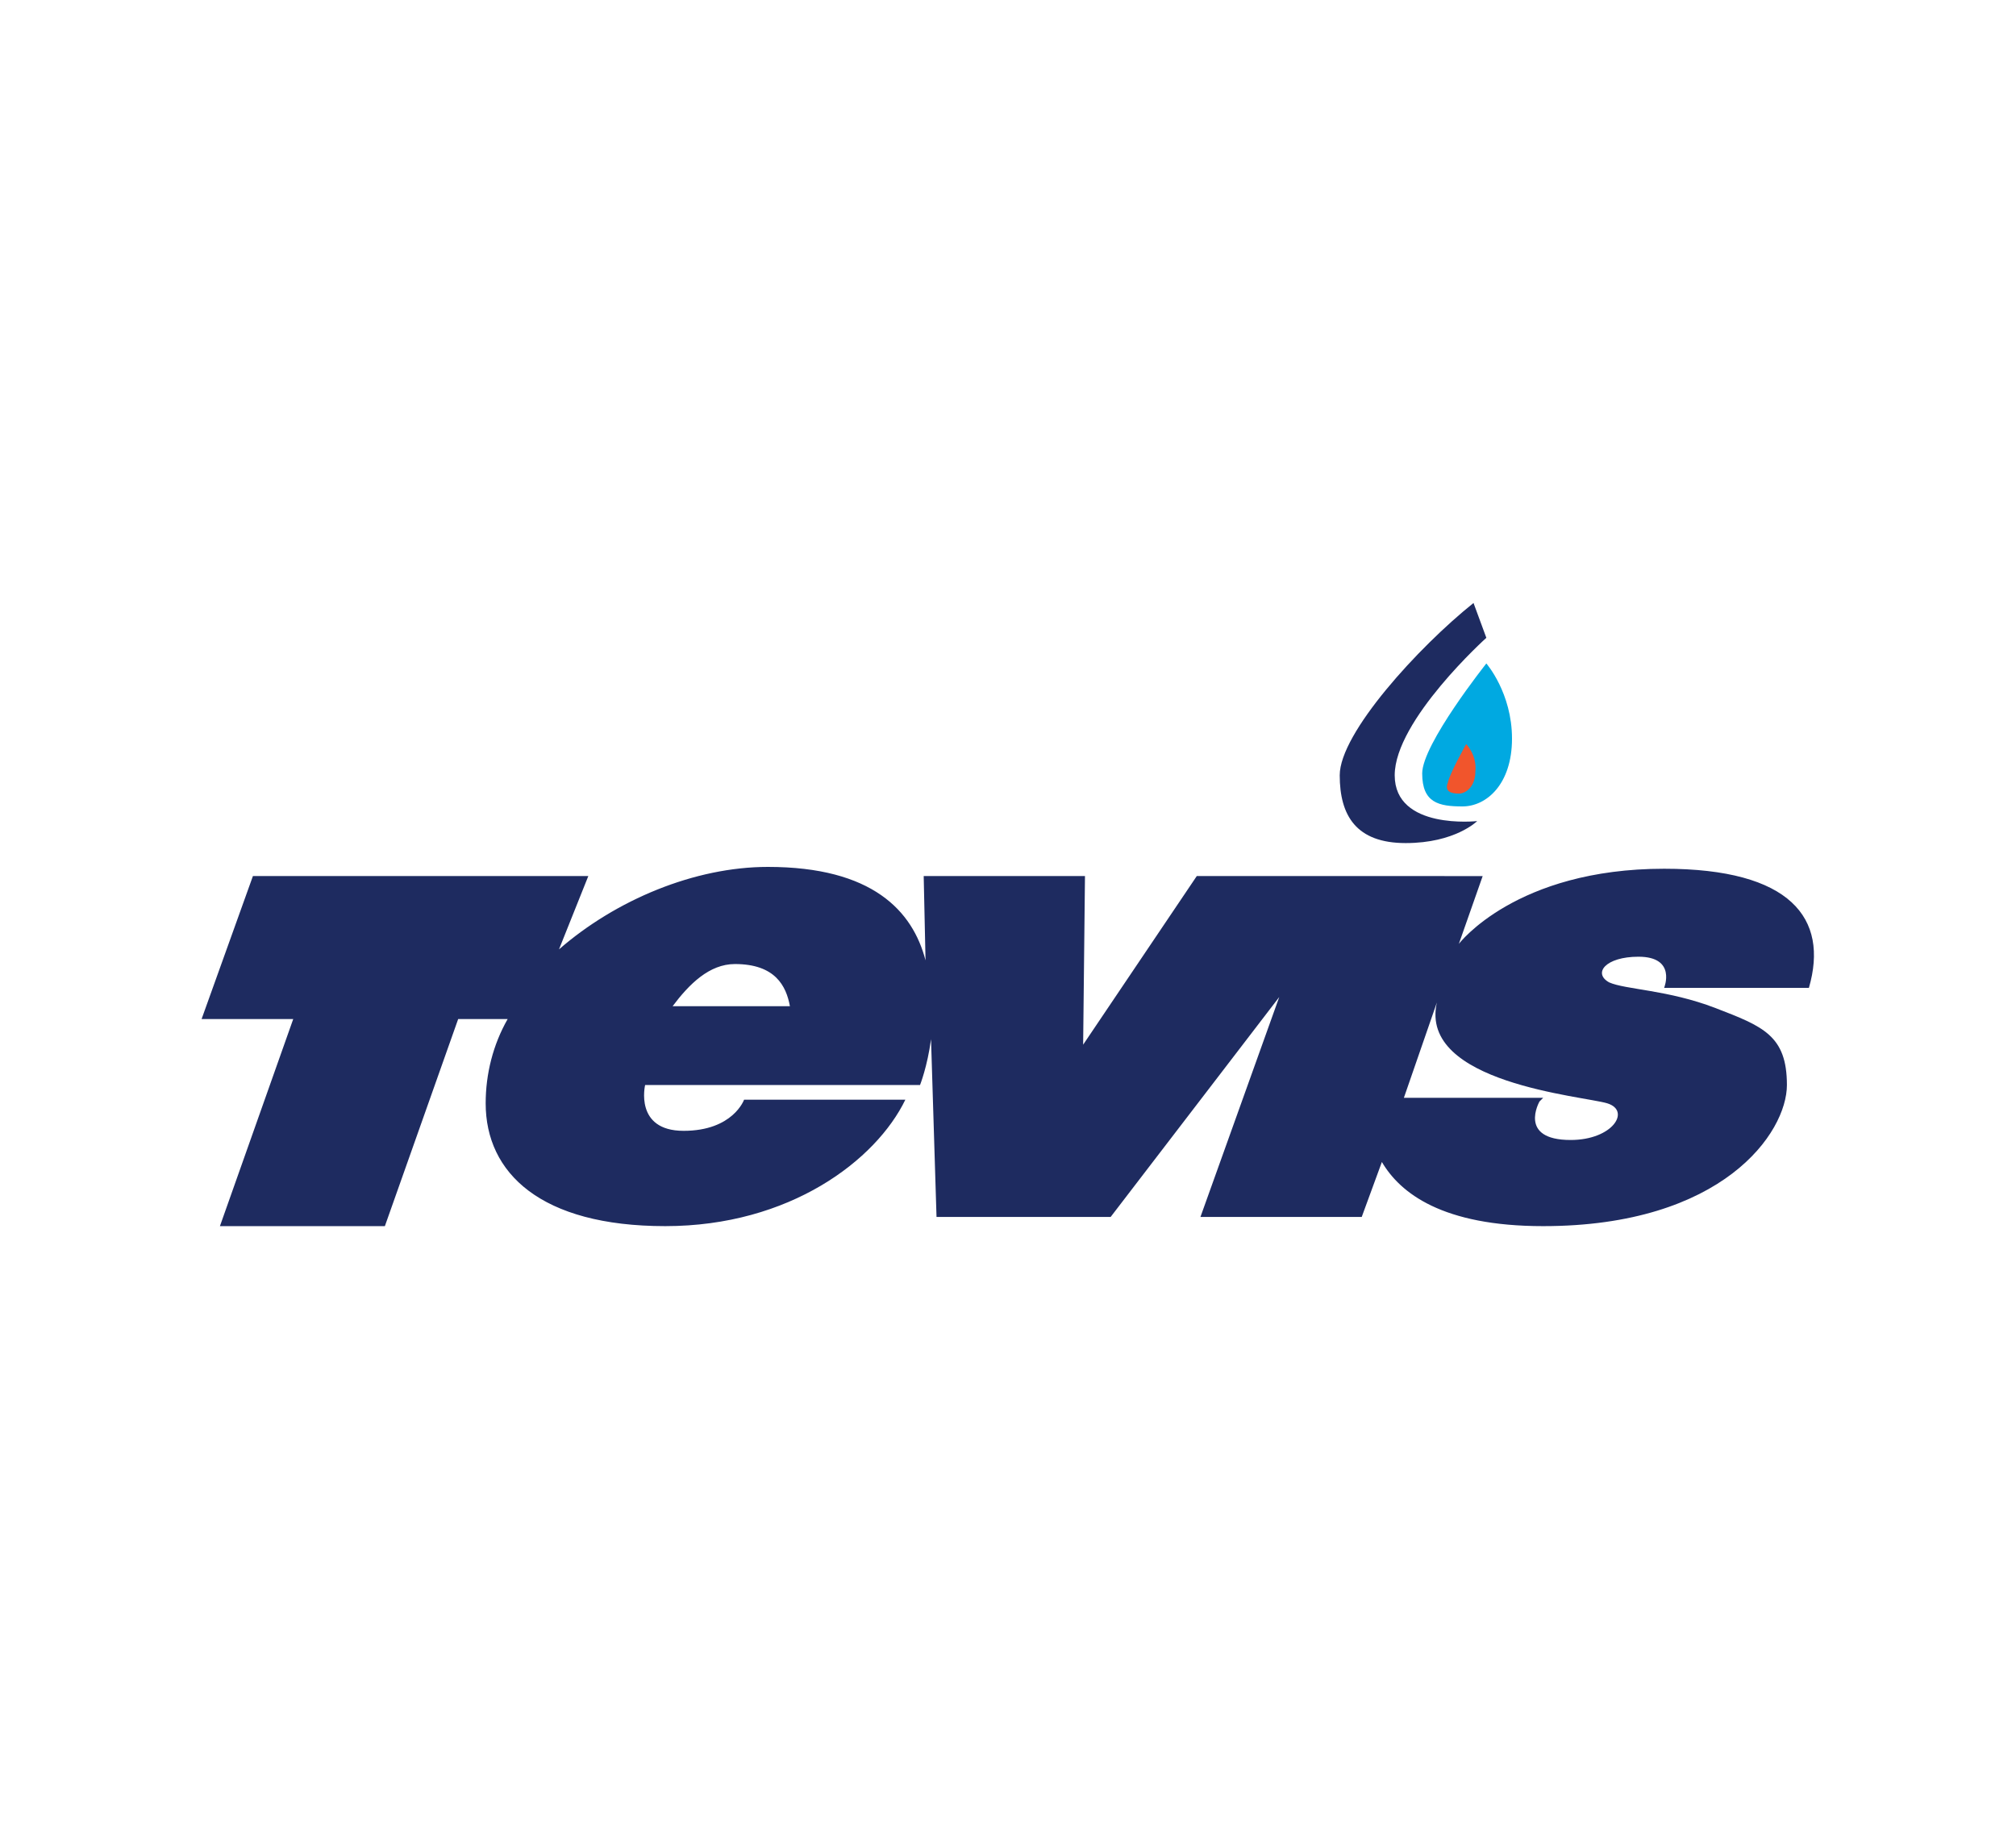 <svg xmlns="http://www.w3.org/2000/svg" xml:space="preserve" id="Layer_1" width="110" height="100" x="0" y="0" style="enable-background:new 0 0 110 100" version="1.1" viewBox="0 0 110 100"><style type="text/css">.st0{fill:#fff}.st1{fill:#1e2b60}.st2{fill:#00a9e1}.st3{fill:#f1552c}</style><path d="M0 0h110v100H0z" class="st0"/><g><path d="M98.7 53.9c1.1-3.8-1-6.5-7.9-6.5-8.1 0-11.2 4.1-11.2 4.1l1.3-3.7H65.3L59.1 57l.1-9.2h-8.8l.1 4.6c-.7-2.7-2.9-5.1-8.6-5.1-4 0-8.3 1.8-11.4 4.5l1.6-4H13.8L11 55.6h5l-4 11.3h9l4-11.3h2.7c-.8 1.4-1.2 3-1.2 4.6 0 3.8 3 6.7 9.8 6.7s11.5-3.6 13.1-6.9h-8.8s-.6 1.7-3.3 1.7-2.1-2.5-2.1-2.5h15s.4-1 .6-2.5l.3 9.7h9.5l9.2-12-4.3 12h8.8l1.1-3c1 1.7 3.3 3.5 8.8 3.5 9.8 0 13.3-5.1 13.3-7.7 0-2.7-1.3-3.2-3.9-4.2s-4.9-1-5.8-1.4c-.9-.5-.2-1.4 1.6-1.4 2.1 0 1.4 1.7 1.4 1.7h7.9zm-58.6-1.3c2.2 0 2.8 1.2 3 2.3h-6.4c.9-1.2 2-2.3 3.4-2.3zm47.6 7.6c1.3.4.3 2-2 2-2.9 0-1.7-2.1-1.7-2.1l.2-.2h-7.6l1.8-5.2c-1 4.4 8 5.1 9.3 5.5zM81.1 34.8s-5 4.5-5 7.5 4.5 2.5 4.5 2.5-1.2 1.2-3.9 1.2-3.6-1.5-3.6-3.7c0-2.3 4.3-7 7.3-9.4l.7 1.9z" class="st1"/><path d="M81.1 36.2s-3.5 4.4-3.5 6 .9 1.8 2.2 1.8 2.7-1.2 2.7-3.7-1.4-4.1-1.4-4.1z" class="st2"/><path d="M80 40.6s-.9 1.6-1 2.1c-.2.5.2.6.6.6s.9-.4.9-1.2c.1-.9-.5-1.5-.5-1.5z" class="st3"/></g></svg>
